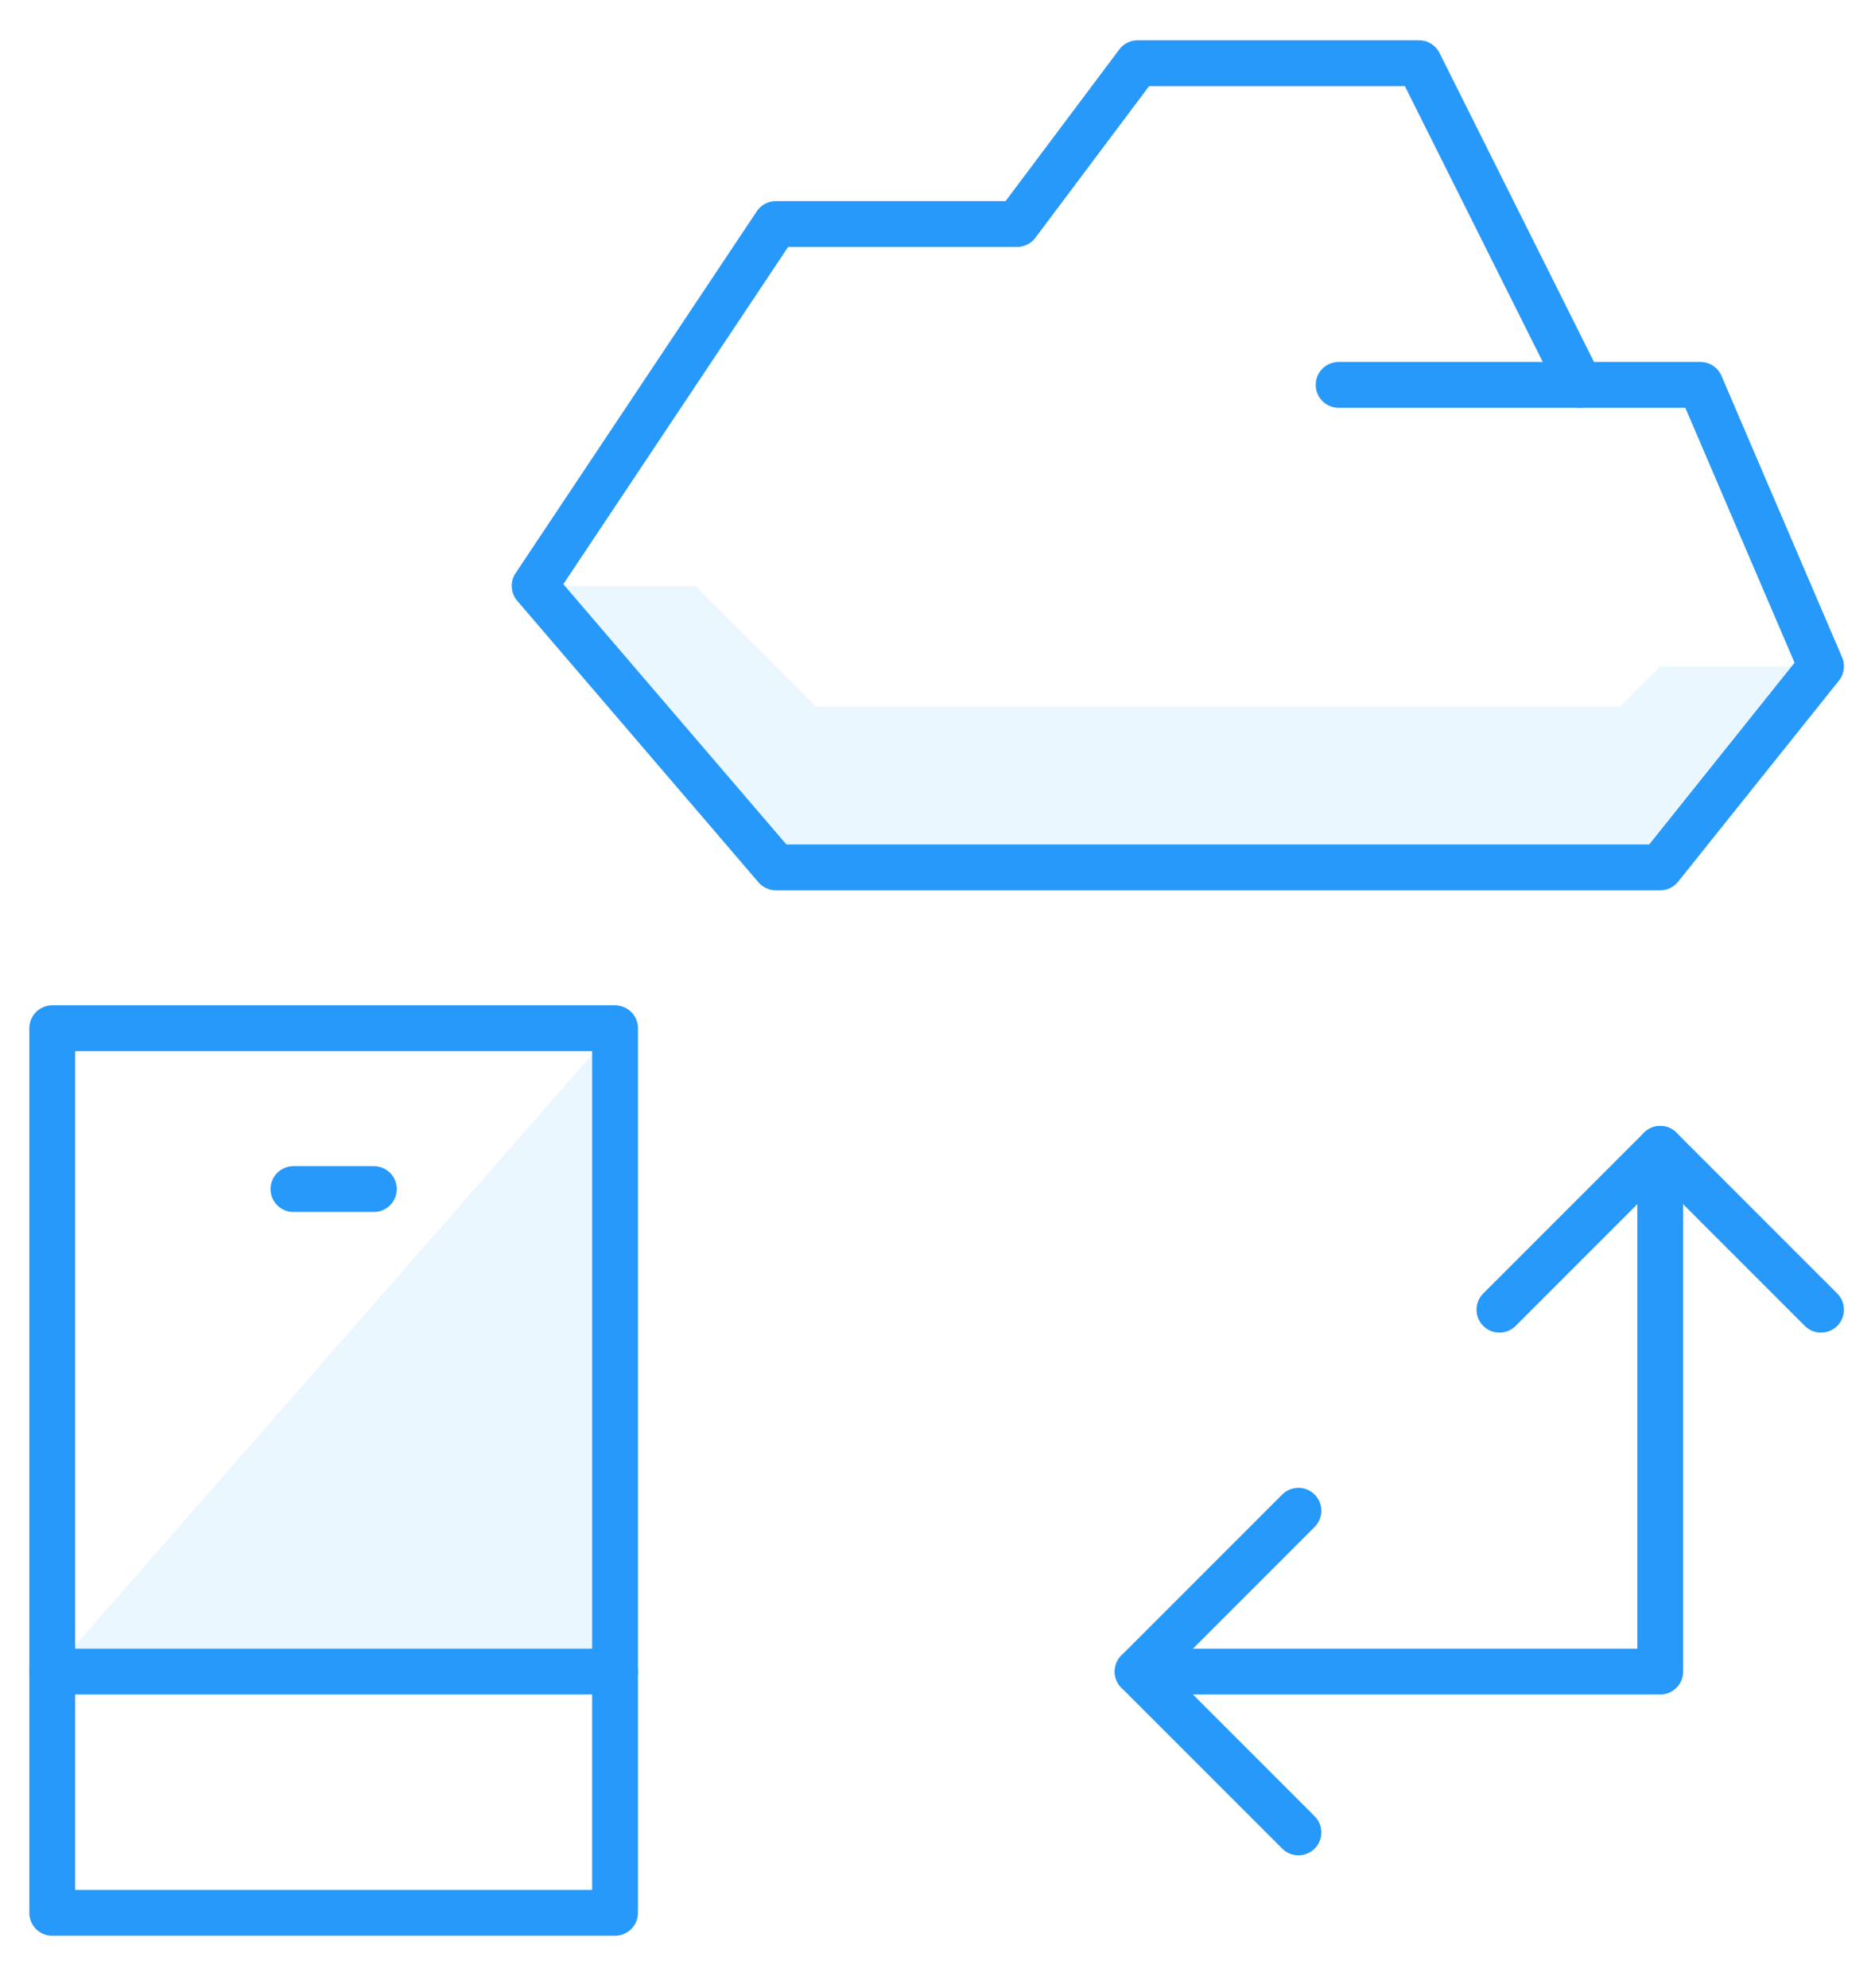 <?xml version="1.0" encoding="UTF-8"?> <svg xmlns="http://www.w3.org/2000/svg" xmlns:xlink="http://www.w3.org/1999/xlink" width="133" height="141" viewBox="0 0 133 141"><rect x="0" y="0" width="133" height="141" fill="#333333" stroke="none"/><defs><clipPath id="clip-front-page-integration_2"><rect width="133" height="141"></rect></clipPath></defs><g id="front-page-integration_2" data-name="front-page-integration – 2" clip-path="url(#clip-front-page-integration_2)"><rect width="133" height="141" fill="#fff"></rect><g id="Group_1703" data-name="Group 1703"><path id="Path_478" data-name="Path 478" d="M89.193,23.312H80.638L69.232.5H49.272L40.718,11.906H23.609L6.5,37.569,23.609,57.53H86.341L97.747,43.272Z" transform="translate(31.424 3.981)" fill="#fff"></path><rect id="Rectangle_3" data-name="Rectangle 3" width="39.921" height="62.733" transform="translate(3.706 72.917)" fill="#fff"></rect><path id="Path_479" data-name="Path 479" d="M40.421,58.124H.5L40.421,12.5Z" transform="translate(3.206 60.417)" fill="#ebf7ff"></path><path id="Path_480" data-name="Path 480" d="M6.5,7H17.906l8.554,8.554H83.49L86.341,12.7H97.747L86.341,26.96H23.609Z" transform="translate(31.424 34.551)" fill="#ebf7ff"></path><path id="Path_481" data-name="Path 481" d="M89.193,23.312H80.638L69.232.5H49.272L40.718,11.906H23.609L6.5,37.569,23.609,57.53H86.341L97.747,43.272Z" transform="translate(31.424 3.981)" fill="none" stroke="#2699fb" stroke-linecap="round" stroke-linejoin="round" stroke-miterlimit="10" stroke-width="3.25"></path><path id="Path_482" data-name="Path 482" d="M0,0H17.109" transform="translate(94.953 27.293)" fill="none" stroke="#2699fb" stroke-linecap="round" stroke-width="3.25"></path><rect id="Rectangle_4" data-name="Rectangle 4" width="39.921" height="62.733" transform="translate(3.706 72.917)" stroke-width="3.25" stroke="#2699fb" stroke-linecap="round" stroke-linejoin="round" stroke-miterlimit="10" fill="none"></rect><line id="Line_383" data-name="Line 383" x2="39.921" transform="translate(3.706 118.541)" fill="none" stroke="#2699fb" stroke-linecap="round" stroke-linejoin="round" stroke-miterlimit="10" stroke-width="3.25"></line><line id="Line_384" data-name="Line 384" x2="5.703" transform="translate(20.815 84.323)" fill="none" stroke="#2699fb" stroke-linecap="round" stroke-linejoin="round" stroke-miterlimit="10" stroke-width="3.25"></line><path id="Path_483" data-name="Path 483" d="M14,51.069H51.069V14" transform="translate(66.696 67.472)" fill="none" stroke="#2699fb" stroke-linecap="round" stroke-linejoin="round" stroke-miterlimit="10" stroke-width="3.25"></path><path id="Path_484" data-name="Path 484" d="M25.406,41.312,14,29.906,25.406,18.5" transform="translate(66.696 88.635)" fill="none" stroke="#2699fb" stroke-linecap="round" stroke-linejoin="round" stroke-miterlimit="10" stroke-width="3.25"></path><path id="Path_485" data-name="Path 485" d="M18.5,25.406,29.906,14,41.312,25.406" transform="translate(87.859 67.472)" fill="none" stroke="#2699fb" stroke-linecap="round" stroke-linejoin="round" stroke-miterlimit="10" stroke-width="3.25"></path></g></g></svg> 